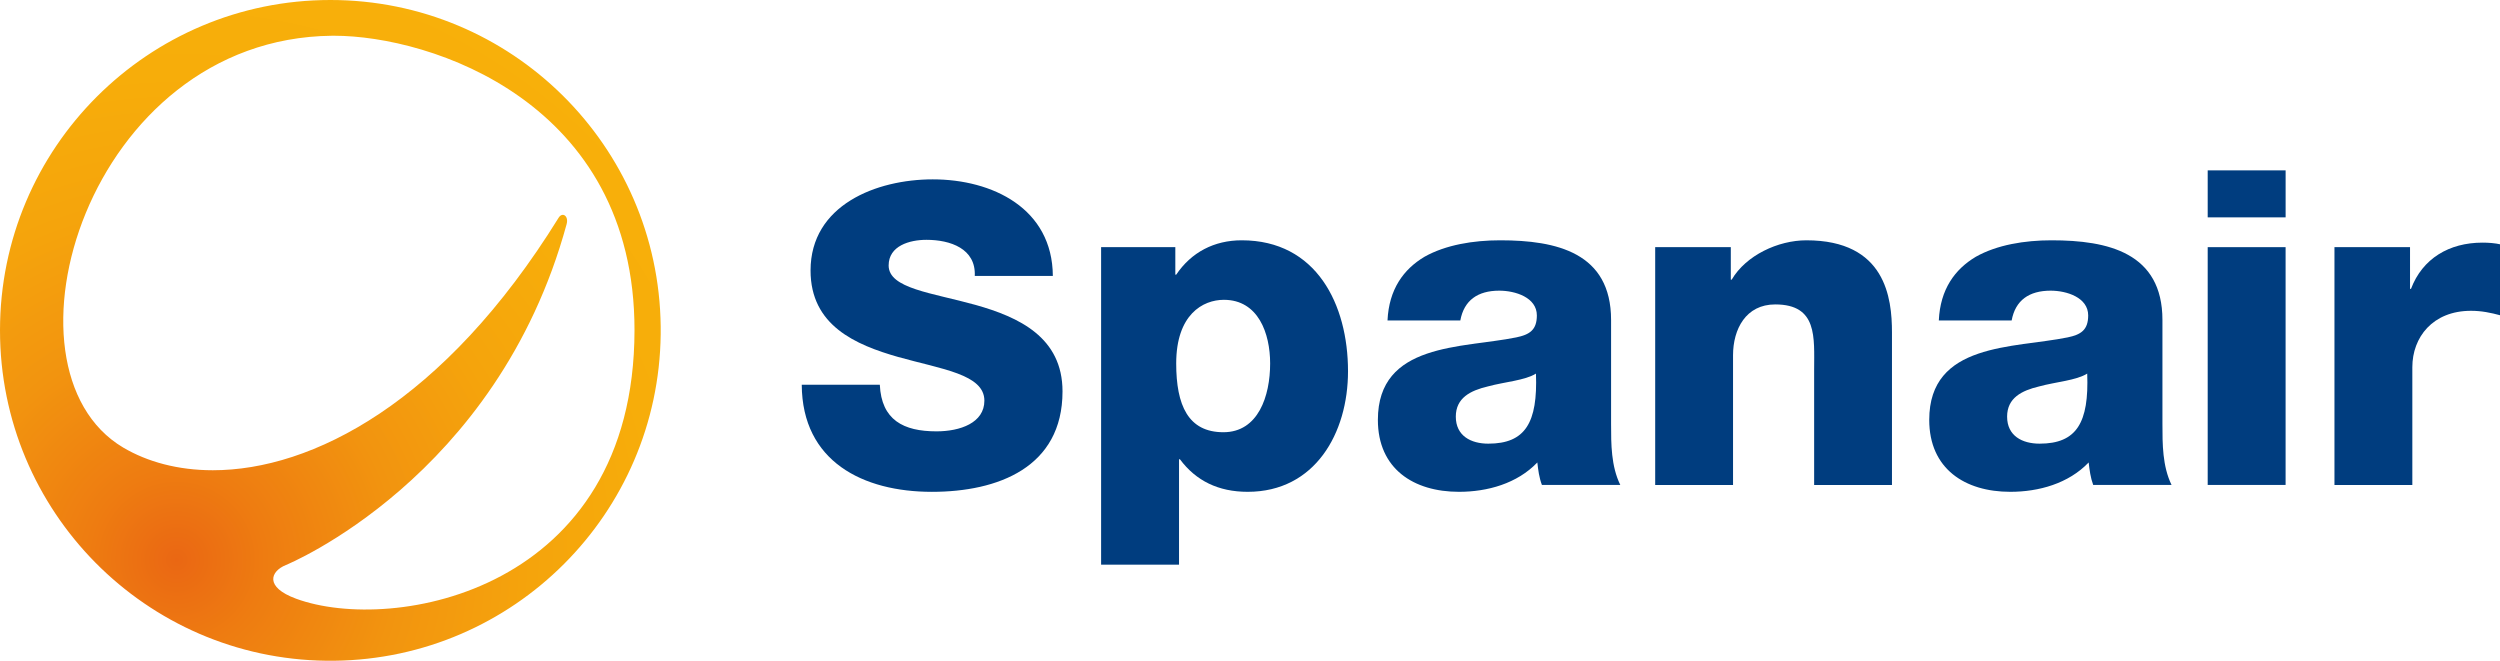<?xml version="1.0" encoding="UTF-8" standalone="no"?>
<!-- Generator: Adobe Illustrator 14.0.0, SVG Export Plug-In . SVG Version: 6.00 Build 43363)  -->

<svg
   xmlns:dc="http://purl.org/dc/elements/1.1/"
   xmlns:cc="http://creativecommons.org/ns#"
   xmlns:rdf="http://www.w3.org/1999/02/22-rdf-syntax-ns#"
   xmlns:svg="http://www.w3.org/2000/svg"
   xmlns="http://www.w3.org/2000/svg"
   xmlns:xlink="http://www.w3.org/1999/xlink"
   xmlns:sodipodi="http://sodipodi.sourceforge.net/DTD/sodipodi-0.dtd"
   xmlns:inkscape="http://www.inkscape.org/namespaces/inkscape"
   version="1.1"
   id="Layer_1"
   x="0px"
   y="0px"
   width="647"
   height="171"
   viewBox="0 0 647 171"
   enable-background="new 0 0 822.047 510.236"
   xml:space="preserve">
<defs
   id="defs263">

		<radialGradient
   gradientUnits="userSpaceOnUse"
   gradientTransform="matrix(25.846,0,0,-25.846,633.111,13625.16)"
   r="1"
   cy="510.236"
   cx="0"
   id="SVGID_27_">
		<stop
   id="stop150"
   style="stop-color:#EA6713"
   offset="0" />
		<stop
   id="stop152"
   style="stop-color:#EE7C11"
   offset="0.145" />
		<stop
   id="stop154"
   style="stop-color:#F2940F"
   offset="0.362" />
		<stop
   id="stop156"
   style="stop-color:#F5A40C"
   offset="0.579" />
		<stop
   id="stop158"
   style="stop-color:#F7AD0A"
   offset="0.792" />
		<stop
   id="stop160"
   style="stop-color:#F8B00A"
   offset="1" />
	</radialGradient>
	
<radialGradient
   inkscape:collect="always"
   xlink:href="#SVGID_27_"
   id="radialGradient3153"
   gradientUnits="userSpaceOnUse"
   gradientTransform="matrix(104.546,0,0,-104.546,152.395,53592.969)"
   cx="0"
   cy="510.236"
   r="1" /><radialGradient
   inkscape:collect="always"
   xlink:href="#SVGID_27_"
   id="radialGradient3165"
   gradientUnits="userSpaceOnUse"
   gradientTransform="matrix(104.546,0,0,-104.546,152.395,53592.969)"
   cx="0"
   cy="510.236"
   r="1" /><radialGradient
   inkscape:collect="always"
   xlink:href="#SVGID_27_"
   id="radialGradient3175"
   gradientUnits="userSpaceOnUse"
   gradientTransform="matrix(158.663,0,0,-158.663,45.698,81100.405)"
   cx="0"
   cy="510.236"
   r="1" /></defs>

<path
   style="fill:url(#radialGradient3175)"
   clip-path="none"
   d="M 85.5,4.168464e-6 C 38.275,4.168464e-6 -8.175875e-6,38.281 -8.175875e-6,85.494 -8.175875e-6,132.376 37.722,170.45 84.474,171 l 2.053,0 c 46.416,-0.546 83.916,-38.063 84.461,-84.48 l 0,-2.052 C 170.438,37.728 132.395,4.168464e-6 85.5,4.168464e-6 z M 86.493,9.249 C 111.334,9.265 164.271,26.292 164.21,85.488 164.143,153.069 101.669,164.143 76.636,154.947 c -8.232,-3.02 -6.642,-7.096 -2.652,-8.717 0,0 54.653,-22.277 72.652,-88.201 0.595,-2.167 -1.087,-3.247 -2.063,-1.682 -29.681,47.956 -63.904,65.353 -89.49,65.353 l -0.012,0 c -8.987,-0.006 -16.9,-2.155 -23.192,-5.875 C -2.578,95.389 22.529,9.908 85.911,9.251 c 0.192,-0.005 0.386,-0.005 0.582,-0.005 z"
   id="rect162" /><path
   style="fill:#003d7f"
   id="path172"
   d="m 662.728,430.058 c 0.069,1.486 0.993,1.965 2.391,1.965 0.991,0 2.017,-0.355 2.017,-1.294 0,-1.112 -1.805,-1.327 -3.63,-1.84 -1.805,-0.515 -3.698,-1.328 -3.698,-3.647 0,-2.761 2.778,-3.842 5.152,-3.842 2.513,0 5.045,1.222 5.062,4.071 h -3.291 c 0.053,-1.149 -1.027,-1.522 -2.038,-1.522 -0.706,0 -1.593,0.25 -1.593,1.081 0,0.974 1.824,1.149 3.667,1.664 1.82,0.513 3.663,1.36 3.663,3.646 0,3.205 -2.727,4.233 -5.506,4.233 -2.903,0 -5.47,-1.276 -5.487,-4.515 h 3.291 z"
   clip-path="url(#SVGID_29_)"
   transform="matrix(6.139,0,0,6.139,-3840.791,-2540.556)" /><path
   style="fill:#003d7f"
   id="path174"
   d="m 675.223,429.163 c 0,1.758 0.502,2.897 1.99,2.897 1.469,0 1.97,-1.525 1.97,-2.897 0,-1.274 -0.501,-2.685 -1.951,-2.685 -0.888,10e-4 -2.009,0.62 -2.009,2.685 m -3.167,-4.905 h 3.13 v 1.16 h 0.037 c 0.638,-0.947 1.604,-1.449 2.763,-1.449 3.148,0 4.48,2.703 4.48,5.522 0,2.607 -1.392,5.081 -4.229,5.081 -1.237,0 -2.182,-0.465 -2.857,-1.372 h -0.038 v 4.442 h -3.285 v -13.384 z"
   clip-path="url(#SVGID_29_)"
   transform="matrix(6.139,0,0,6.139,-3840.791,-2540.556)" /><path
   style="fill:#003d7f"
   id="path176"
   d="m 688.38,432.542 c 1.564,0 2.086,-0.887 2.009,-2.954 -0.461,0.289 -1.314,0.347 -2.027,0.541 -0.734,0.174 -1.352,0.483 -1.352,1.274 0,0.811 0.638,1.139 1.37,1.139 m -4.249,-5.194 c 0.059,-1.313 0.677,-2.162 1.563,-2.687 0.89,-0.499 2.05,-0.692 3.188,-0.692 2.375,0 4.674,0.52 4.674,3.359 v 4.384 c 0,0.85 0,1.776 0.388,2.57 h -3.304 c -0.117,-0.312 -0.156,-0.619 -0.193,-0.948 -0.851,0.891 -2.105,1.238 -3.302,1.238 -1.913,0 -3.42,-0.968 -3.42,-3.033 0,-3.265 3.555,-3.013 5.833,-3.477 0.559,-0.115 0.869,-0.31 0.869,-0.927 0,-0.756 -0.907,-1.043 -1.585,-1.043 -0.906,0 -1.485,0.406 -1.641,1.255 h -3.07 z"
   clip-path="url(#SVGID_29_)"
   transform="matrix(6.139,0,0,6.139,-3840.791,-2540.556)" /><path
   style="fill:#003d7f"
   id="path178"
   d="m 695.415,424.258 h 3.188 v 1.371 h 0.037 c 0.599,-1.024 1.952,-1.66 3.149,-1.66 3.34,0 3.608,2.432 3.608,3.881 v 6.434 h -3.281 v -4.85 c 0,-1.371 0.154,-2.762 -1.642,-2.762 -1.236,0 -1.777,1.041 -1.777,2.144 v 5.468 h -3.282 v -10.026 z"
   clip-path="url(#SVGID_29_)"
   transform="matrix(6.139,0,0,6.139,-3840.791,-2540.556)" /><path
   style="fill:#003d7f"
   id="path180"
   d="m 711.622,432.542 c 1.563,0 2.085,-0.887 2.006,-2.954 -0.461,0.289 -1.313,0.347 -2.026,0.541 -0.732,0.174 -1.351,0.483 -1.351,1.274 0,0.811 0.637,1.139 1.371,1.139 m -4.25,-5.194 c 0.059,-1.313 0.677,-2.162 1.564,-2.687 0.888,-0.499 2.049,-0.692 3.188,-0.692 2.376,0 4.675,0.52 4.675,3.359 v 4.384 c 0,0.85 0,1.776 0.384,2.57 h -3.303 c -0.114,-0.312 -0.153,-0.619 -0.191,-0.948 -0.851,0.891 -2.105,1.238 -3.304,1.238 -1.911,0 -3.417,-0.968 -3.417,-3.033 0,-3.265 3.554,-3.013 5.834,-3.477 0.558,-0.115 0.867,-0.31 0.867,-0.927 0,-0.756 -0.907,-1.043 -1.582,-1.043 -0.909,0 -1.488,0.406 -1.644,1.255 h -3.071 z"
   clip-path="url(#SVGID_29_)"
   transform="matrix(6.139,0,0,6.139,-3840.791,-2540.556)" /><path
   style="fill:#003d7f"
   id="path182"
   d="m 718.707,424.258 h 3.284 v 10.024 h -3.284 v -10.024 z m 3.285,-1.256 h -3.285 v -1.981 h 3.285 v 1.981 z"
   clip-path="url(#SVGID_29_)"
   transform="matrix(6.139,0,0,6.139,-3840.791,-2540.556)" /><path
   style="fill:#003d7f"
   id="path184"
   d="m 724.051,424.258 h 3.186 v 1.757 h 0.041 c 0.481,-1.273 1.603,-1.948 3.012,-1.948 0.251,0 0.521,0.019 0.773,0.076 v 2.993 c -0.423,-0.115 -0.811,-0.195 -1.256,-0.195 -1.62,0 -2.473,1.122 -2.473,2.377 v 4.966 h -3.283 v -10.026 z"
   clip-path="url(#SVGID_29_)"
   transform="matrix(6.139,0,0,6.139,-3840.791,-2540.556)" />


</svg>